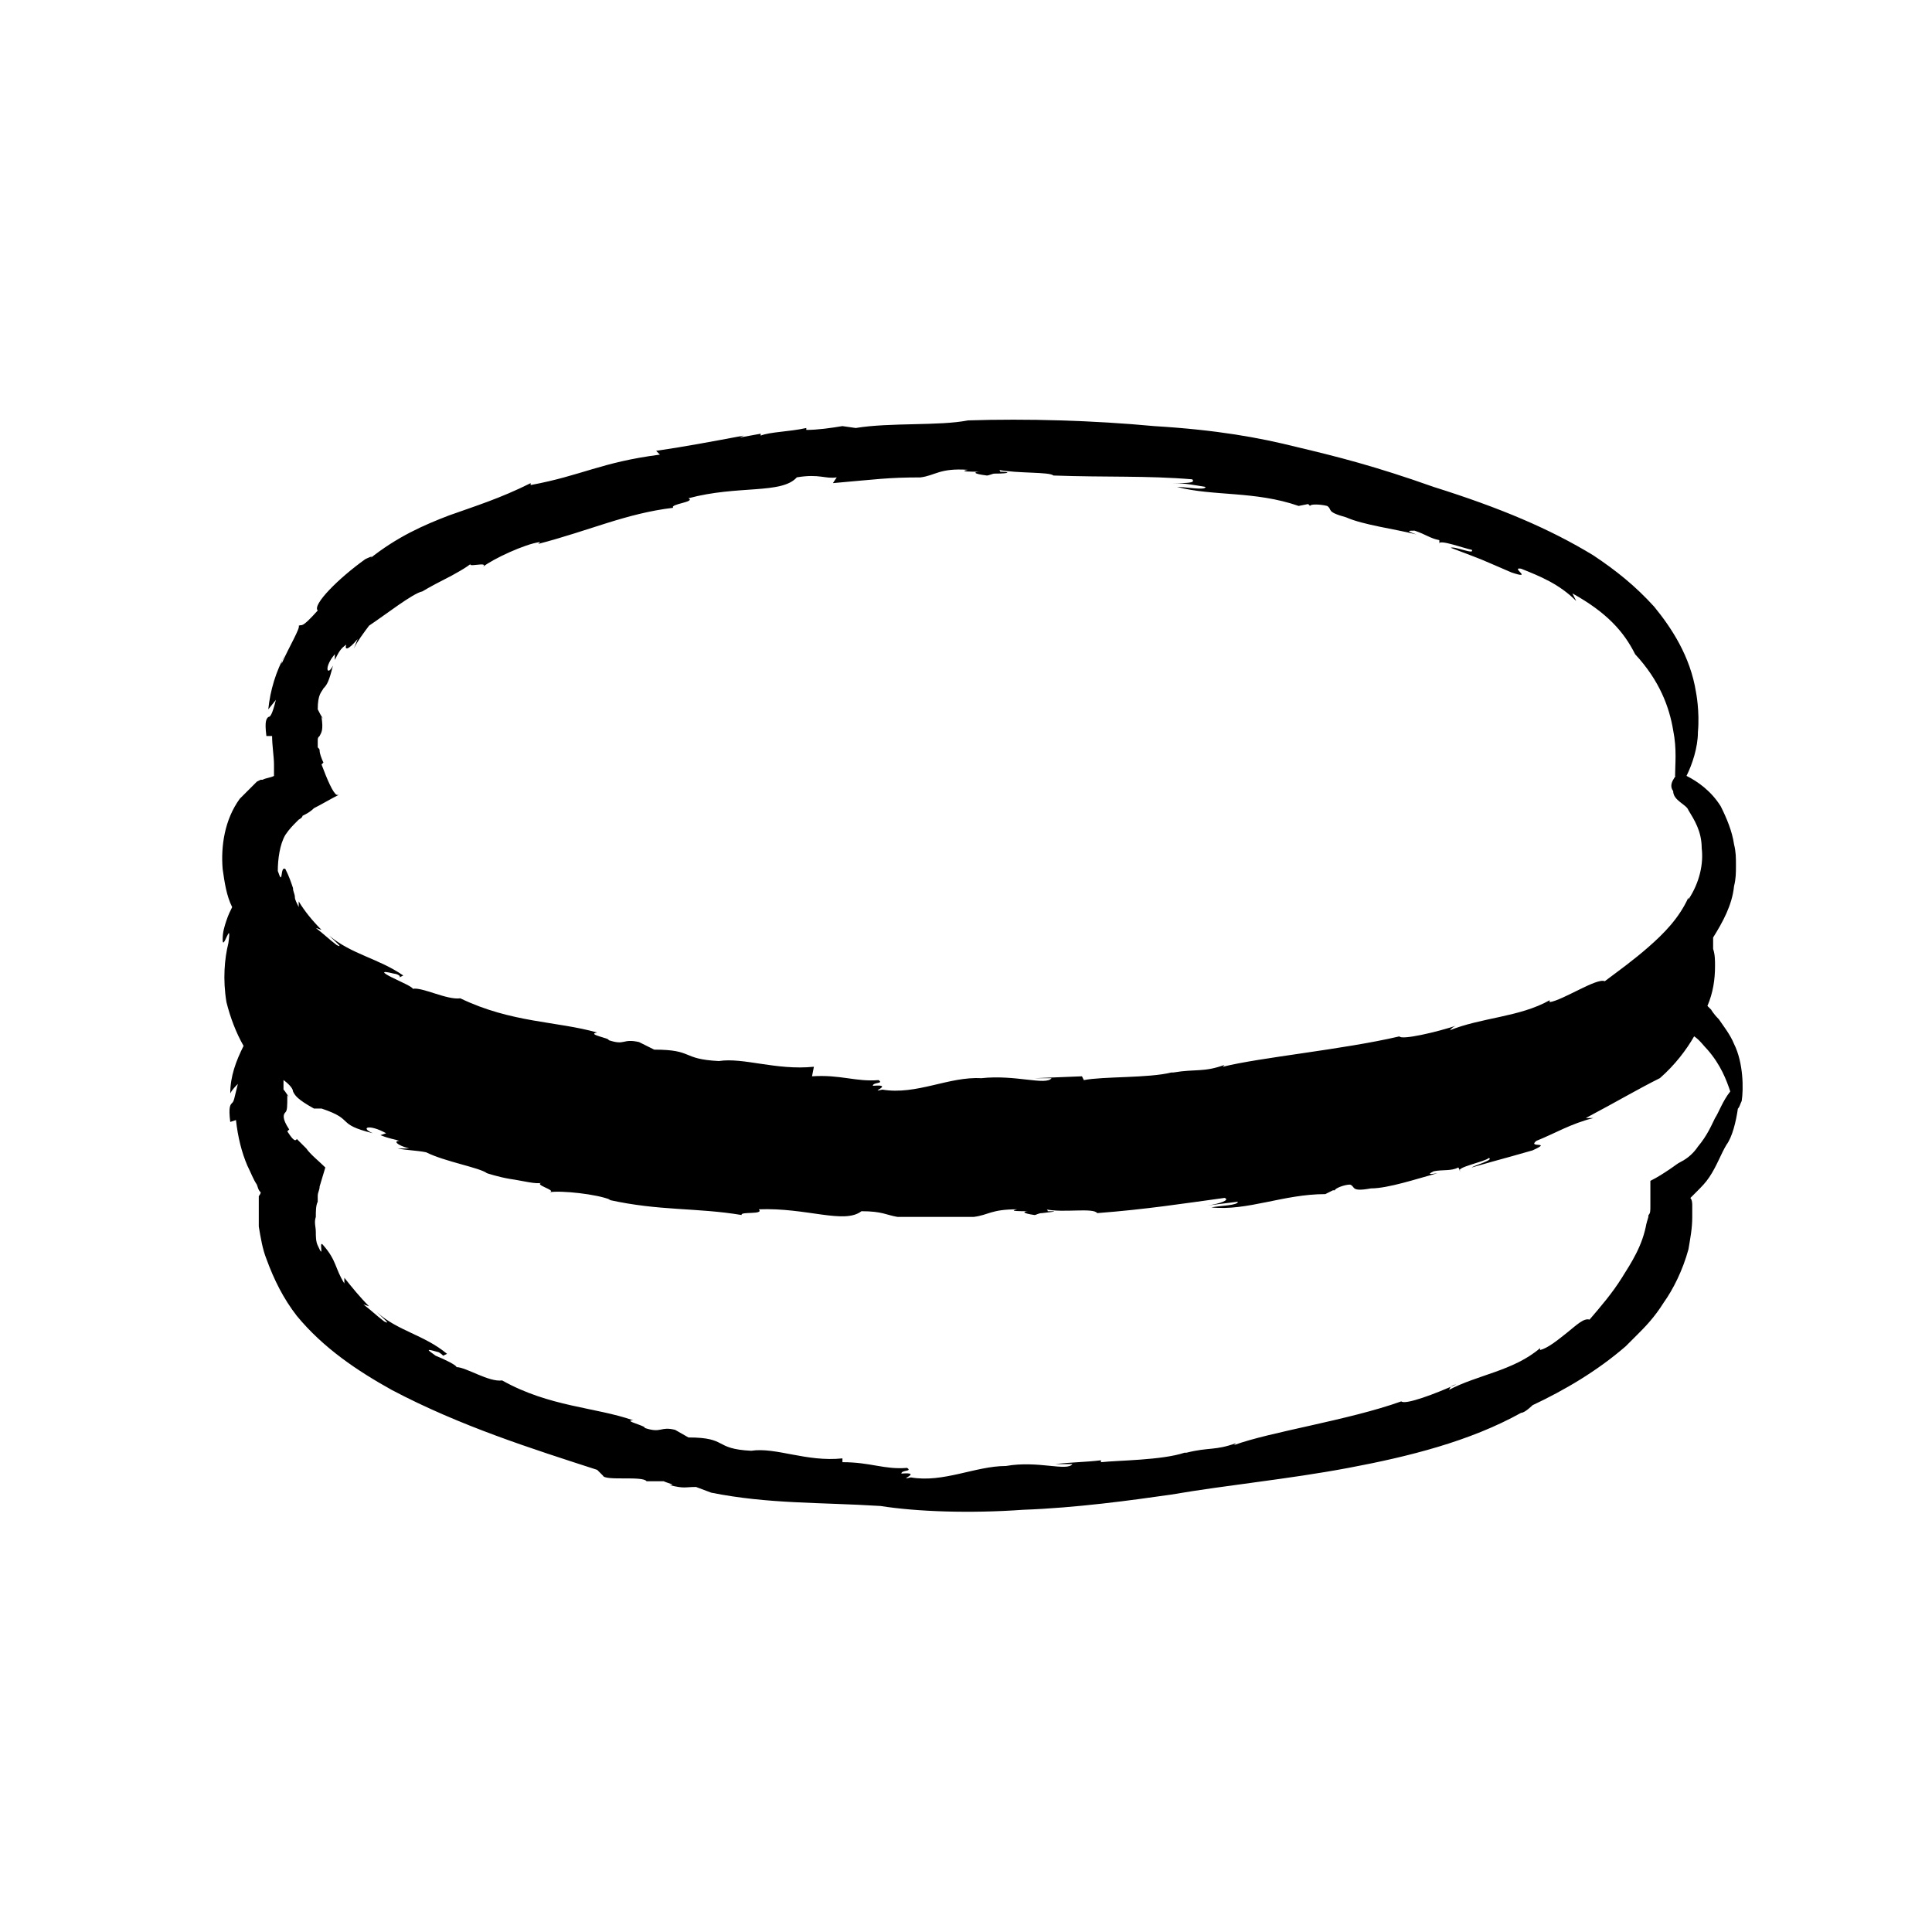 <?xml version="1.0" encoding="UTF-8"?>
<!-- Uploaded to: SVG Repo, www.svgrepo.com, Generator: SVG Repo Mixer Tools -->
<svg fill="#000000" width="800px" height="800px" version="1.1" viewBox="144 144 512 512" xmlns="http://www.w3.org/2000/svg">
 <path d="m603.54 420.66c-1.008-2.519-3.023-5.039-4.031-6.551-1.512-1.512-2.016-2.519-2.016-2.519l-1.008-1.008c1.512-3.527 2.016-7.055 2.016-10.578 0-1.512 0-3.023-0.504-4.535v-3.023c2.519-4.031 5.039-8.566 5.543-13.602 0.504-2.016 0.504-3.527 0.504-5.543s0-3.527-0.504-5.543c-0.504-3.527-2.016-7.055-3.527-10.078-2.519-4.031-6.047-6.551-9.07-8.062 1.512-3.023 3.023-7.559 3.023-11.586 0.504-5.543-0.504-10.578-0.504-10.578-1.512-9.574-6.551-17.129-11.082-22.672-5.039-5.543-10.078-9.574-16.121-13.602-11.586-7.055-24.688-12.594-42.32-18.137-15.617-5.543-25.695-8.062-36.273-10.578-10.078-2.519-21.16-4.535-37.785-5.543-16.121-1.512-33.754-2.016-49.375-1.512-7.559 1.512-20.656 0.504-29.727 2.016l-3.527-0.504c-3.023 0.504-6.551 1.008-9.574 1.008v-0.504c-4.535 1.008-9.574 1.008-12.09 2.016v-0.504l-5.543 1.008 1.008-0.504c-8.062 1.512-16.121 3.023-23.176 4.031l1.008 1.008c-15.617 2.016-20.656 5.543-34.258 8.062v-0.504c-8.062 4.031-14.609 6.047-21.664 8.566-6.551 2.519-13.602 5.543-21.16 11.586 2.016-1.512-1.008 0-1.008 0-7.055 5.039-14.105 12.09-12.594 13.602-4.535 5.039-4.031 3.527-5.039 4.031 0.504 0.504-2.519 5.543-4.535 10.078 0-1.008 0.504-1.512 1.008-2.519-2.519 4.535-4.031 9.574-4.535 14.609l2.016-2.519c-1.008 4.031-1.512 4.535-2.016 4.535-0.504 0.504-1.008 1.008-0.504 5.039h1.512c0 2.519 0.504 5.543 0.504 7.559v3.023c-1.008 0.504-2.016 0.504-3.023 1.008h-0.504l-1.008 0.504c-0.504 0.504-1.008 1.008-1.512 1.512-1.008 1.008-2.016 2.016-3.023 3.023-4.031 5.543-5.039 12.594-4.535 18.641 0.504 3.527 1.008 7.055 2.519 10.078-0.504 1.008-1.008 2.016-1.512 3.527-0.504 1.512-1.008 3.023-1.008 5.039 0 3.527 2.519-6.047 1.512 1.008-1.008 4.031-1.512 9.574-0.504 15.617 1.008 4.031 2.519 8.062 4.535 11.586-2.016 4.031-3.527 8.062-3.527 12.594 0.504-1.008 1.512-2.016 2.016-2.519-1.008 4.031-1.008 4.535-1.512 5.039-0.504 0.504-1.008 1.008-0.504 5.039l1.512-0.504c0.504 4.535 1.512 8.566 3.023 12.09 1.008 2.016 1.512 3.527 2.519 5.039 0.504 1.512 0.504 1.512 1.008 2.016 0 0.504-0.504 1.008-0.504 1.008v1.512 2.016 4.535c0.504 3.023 1.008 6.047 2.016 8.566 2.016 5.543 4.535 10.578 8.062 15.113 7.055 8.566 16.121 14.609 25.191 19.648 18.137 9.574 37.281 15.617 54.41 21.16l1.512 1.512c0.504 1.512 10.578 0 11.586 1.512h4.535c1.008 0.504 3.527 1.008 1.512 1.008 4.031 1.008 4.031 0.504 7.055 0.504l4.031 1.512c15.113 3.023 28.719 2.519 44.84 3.527 9.574 1.512 23.68 2.016 37.785 1.008 14.105-0.504 28.719-2.519 39.297-4.031 14.609-2.519 30.73-4.031 46.855-7.055 16.121-3.023 32.242-7.055 45.848-14.609 1.008 0 3.023-2.016 3.023-2.016 8.566-4.031 17.129-9.07 24.688-15.617 0 0 1.008-1.008 3.023-3.023s4.535-4.535 7.055-8.566c2.519-3.527 5.039-8.566 6.551-14.105 0.504-3.023 1.008-5.543 1.008-8.566v-3.023c0-0.504 0-1.512-0.504-2.016 0.504-0.504 0.504-0.504 1.512-1.512 1.512-1.512 2.519-2.519 3.527-4.031 2.016-3.023 3.023-6.047 4.535-8.566 1.512-2.016 2.519-6.047 3.023-9.574 0.504-0.504 0.504-1.008 1.008-2.016 0.492-3.027 0.492-10.082-2.023-15.117zm-385.92-45.848c0-3.023 0.504-7.055 2.016-9.574 1.008-1.512 2.016-2.519 3.023-3.527l0.504-0.504s1.008-0.504 1.008-1.008c1.008-0.504 2.016-1.008 3.023-2.016 2.016-1.008 4.535-2.519 6.551-3.527h-0.504c-1.008-0.504-2.519-4.031-4.031-8.062l0.504-0.504c-0.504-1.008-1.008-2.519-1.008-3.023s0-0.504-0.504-1.008v-1.512c0-1.008 0-1.008 0.504-1.512 0.504-1.008 1.008-1.512 0.504-5.039l0.504 0.504c-0.504-0.504-1.008-1.512-1.512-2.519 0-4.031 1.008-4.535 1.512-5.543 1.008-1.008 1.512-2.016 2.519-6.047-1.512 3.023-2.519 0.504 0.504-3.023v1.512c1.008-2.016 1.512-3.023 3.023-4.031-0.504 1.512 0.504 1.512 3.023-1.512l-1.008 2.519c1.008-2.016 2.519-4.031 4.031-6.047 4.535-3.023 11.586-8.566 14.105-9.07 0 0 2.519-1.512 5.543-3.023 3.023-1.512 6.551-3.527 7.559-4.535-2.016 1.512 4.535-0.504 3.023 1.008 2.519-2.016 11.082-6.047 15.113-6.551l-0.504 0.504c13.602-3.527 23.176-8.062 35.77-9.574-1.008-1.008 6.047-1.512 4.031-2.519 13.098-3.527 24.688-1.008 28.719-5.543 6.047-1.008 7.559 0.504 10.578 0l-1.016 1.531c11.586-1.008 14.609-1.512 23.176-1.512 4.031-0.504 5.039-2.519 12.594-2.016-2.516 0.504 0.508 0.504 3.527 0.504-2.016 0-2.519 0.504 1.512 1.008 0.504 0 1.512-0.504 2.016-0.504 4.535 0 4.031-0.504 1.512-0.504 0 0 0-0.504-0.504-0.504 5.039 1.008 13.602 0.504 14.609 1.512 14.105 0.504 24.688 0 36.777 1.008 1.008 1.008-1.512 1.008-5.039 1.008 3.023 0 5.543 0.504 8.566 1.008 0 1.008-5.039 0-7.559 0 9.574 2.519 20.656 1.008 32.242 5.039l2.519-0.504 0.504 0.504c0-0.504 2.519-0.504 4.535 0 1.512 1.008-0.504 1.512 5.039 3.023 4.535 2.016 12.594 3.023 18.641 4.535-3.023-1.008-2.016-1.008-0.504-1.008 3.023 1.008 4.031 2.016 6.551 2.519v1.008c-0.504-1.512 7.559 1.512 8.566 1.512 1.008 1.512-4.535-1.008-5.543-0.504 10.578 4.031 5.543 2.016 16.121 6.551 6.047 2.016-0.504-1.512 2.519-1.008 5.039 2.016 10.078 4.031 14.609 8.566l-1.008-2.016c9.07 5.039 13.602 10.078 16.625 16.121 6.551 7.055 9.07 14.105 10.078 20.152 1.008 5.039 0.504 9.07 0.504 12.09 0.504 0-2.016 2.016-0.504 4.031 0 2.519 3.527 3.527 4.031 5.039 1.512 2.519 3.527 5.543 3.527 10.078 0.504 4.031-0.504 9.07-3.527 13.602v-0.504c-2.519 5.543-6.551 9.574-10.578 13.098-4.031 3.527-7.559 6.047-11.586 9.07-2.016-1.008-11.082 5.039-14.609 5.543v-0.504c-8.062 4.535-18.137 4.535-26.703 8.062 0.504 0 0.504-1.008 2.519-1.512-6.047 2.016-15.113 4.031-15.617 3.023-15.113 3.527-36.777 5.543-46.855 8.062l0.504-0.504c-5.543 2.016-7.559 1.008-13.602 2.016h-0.504c-6.047 1.512-18.137 1.008-23.176 2.016l-0.504-1.008-12.594 0.504h4.535c-1.512 2.016-9.574-1.008-18.641 0-8.566-0.504-17.129 4.535-26.199 3.023-4.031 1.008 3.527-1.512-2.519-1.008 0-1.008 3.023-0.504 1.512-1.512-6.047 0.504-10.078-1.512-17.633-1.008l0.5-2.531c-10.078 1.008-18.641-2.519-25.191-1.512-10.078-0.504-6.551-3.023-17.129-3.023l-4.031-2.012c-4.535-1.008-3.527 1.008-8.062-0.504 0.504-0.504-6.047-1.512-3.023-2.016-10.578-3.023-22.672-2.519-36.273-9.07-3.527 0.504-10.078-3.023-12.594-2.519 0-0.504-3.527-2.016-5.543-3.023-2.016-1.008-3.527-2.016 0.504-1.008 0.504 0 2.016 0.504 1.512 1.008l1.008-0.504c-6.551-4.535-13.602-5.543-19.648-10.578 1.512 1.512 4.031 3.527 2.016 2.519-2.016-1.512-3.527-3.023-5.543-4.535l1.512 0.504c-2.519-2.519-4.535-5.039-6.047-7.559v1.512c-0.504-1.008-1.008-2.016-1.008-2.519 0-1.008-0.504-1.512-0.504-2.519-0.504-1.512-1.008-3.023-2.016-5.039-1.508-1.004-0.5 5.043-2.012 0.508zm380.88 65.496c-1.008 2.016-2.016 4.535-4.535 7.559-1.008 1.512-2.519 3.023-4.535 4.031-1.008 0.504-1.512 1.008-3.023 2.016-1.512 1.008-3.023 2.016-5.039 3.023v6.551c0 1.512 0 2.016-0.504 2.519 0 1.008-0.504 1.512-0.504 2.519v-0.504c-1.008 6.047-4.031 10.578-6.551 14.609-2.519 4.031-5.543 7.559-8.566 11.082-1.512-0.504-3.527 1.512-6.047 3.527-2.519 2.016-5.039 4.031-7.055 4.535v-0.504c-7.055 6.047-16.625 7.055-24.184 11.082 0.504-0.504 0-1.008 2.016-1.512-5.543 2.519-13.602 5.543-14.609 4.535-14.105 5.039-34.762 8.062-44.336 11.586l0.504-0.504c-5.543 2.016-7.055 1.008-13.098 2.519h-0.504c-6.047 2.016-17.633 2.016-22.168 2.519l0.008-0.508c-4.031 0.504-8.062 0.504-12.09 1.008h4.535c-1.512 2.016-9.07-1.008-17.633 0.504-8.062 0-16.625 4.535-25.191 3.023-4.031 1.008 3.527-1.512-2.519-1.008 0-1.008 3.023-0.504 1.512-1.512-6.047 0.504-9.574-1.512-17.129-1.512v-1.008c-9.574 1.008-17.633-3.023-24.184-2.016-10.078-0.504-6.047-3.527-16.625-3.527l-3.527-2.016c-4.031-1.008-3.527 1.008-8.062-0.504 0.504-0.504-6.047-2.016-3.023-2.016-10.078-3.527-22.168-3.527-34.762-10.578-3.527 0.504-9.574-3.527-12.09-3.527 0-0.504-3.023-2.016-5.543-3.023-2.016-1.512-3.023-2.016 0.504-1.008 0.504 0 1.512 1.008 1.512 1.008l1.008-0.504c-6.047-5.039-13.098-6.047-18.641-11.082 1.512 1.512 4.031 3.527 2.016 2.519-2.016-1.512-3.527-3.023-5.543-4.535l1.512 0.504c-2.519-2.519-4.535-5.039-6.551-7.559v1.512c-2.519-4.031-2.016-6.047-5.543-10.078-1.512-2.016 0.504 4.535-1.512 0-0.504-1.008-0.504-2.519-0.504-3.527 0-1.512-0.504-2.519 0-4.031 0-1.512 0-3.023 0.504-4.031v-1.512c0-1.008 0.504-1.512 0.504-2.519l1.512-5.039c-1.512-1.512-4.031-3.527-5.039-5.039-1.008-1.008-1.008-1.008-1.512-1.512l-1.008-1.008c-0.504 1.008-1.512-0.504-2.519-2.016l0.504-0.504c-2.016-3.023-1.512-4.031-1.008-4.535 0.504-0.504 0.504-1.512 0.504-4.535l0.504 0.504c-0.504-0.504-1.008-1.512-1.512-2.016v-2.519c2.016 1.512 2.519 2.519 2.519 3.023 0.504 1.008 1.008 2.016 5.543 4.535h2.016c9.07 3.023 3.527 4.031 13.602 6.551-3.527-1.512-1.008-2.519 3.527 0l-1.512 0.504c2.519 1.008 3.527 1.008 5.039 1.512-1.512 0-1.008 1.008 2.519 2.016h-3.023c2.519 0.504 5.039 0.504 7.559 1.008 5.039 2.519 14.105 4.031 16.121 5.543 0 0 3.023 1.008 6.047 1.512 3.527 0.504 7.055 1.512 8.566 1.008-2.519 0.504 4.031 2.016 2.016 2.519 3.023-0.504 12.594 0.504 16.121 2.016h-0.504c13.602 3.023 23.176 2.016 35.266 4.031-0.504-1.008 6.047 0 4.535-1.512 12.594-0.504 22.672 4.031 27.207 0.504 5.543 0 6.551 1.008 9.574 1.512h-1.512 21.664c4.031-0.504 4.535-2.016 11.586-2.016-2.519 0.504 0.504 0.504 3.023 0.504-1.512 0-2.016 0.504 1.512 1.008 0.504 0 1.008-0.504 2.016-0.504 4.535-0.504 3.527-0.504 1.512-0.504 0 0 0-0.504-0.504-0.504 4.535 1.008 12.594-0.504 13.602 1.008 13.098-1.008 22.672-2.519 33.754-4.031 1.512 0.504-1.008 1.512-4.535 2.016l8.062-1.008c0 1.008-4.535 1.008-7.055 1.512 9.574 1.008 19.145-3.527 30.23-3.527l2.016-1.008h0.504c0-0.504 2.519-1.512 4.031-1.512 1.512 0.504 0 2.016 5.543 1.008 4.535 0 12.09-2.519 17.633-4.031-3.023 0.504-2.016 0-1.008-0.504 2.519-0.504 4.535 0 6.551-1.008l0.504 1.008c-1.512-1.008 6.551-2.519 7.559-3.527 1.512 0.504-4.031 2.016-4.535 2.519 10.578-3.023 5.543-1.512 16.121-4.535 5.543-2.519-1.512-0.504 1.008-2.519 5.039-2.016 9.07-4.535 15.113-6.047h-2.016c8.566-4.535 13.602-7.559 19.648-10.578 4.031-3.527 7.055-7.559 9.07-11.082 1.512 1.008 2.519 2.519 3.527 3.527 3.527 4.031 5.039 8.062 6.047 11.082-2.023 2.527-3.031 5.551-4.039 7.062z"/>
</svg>